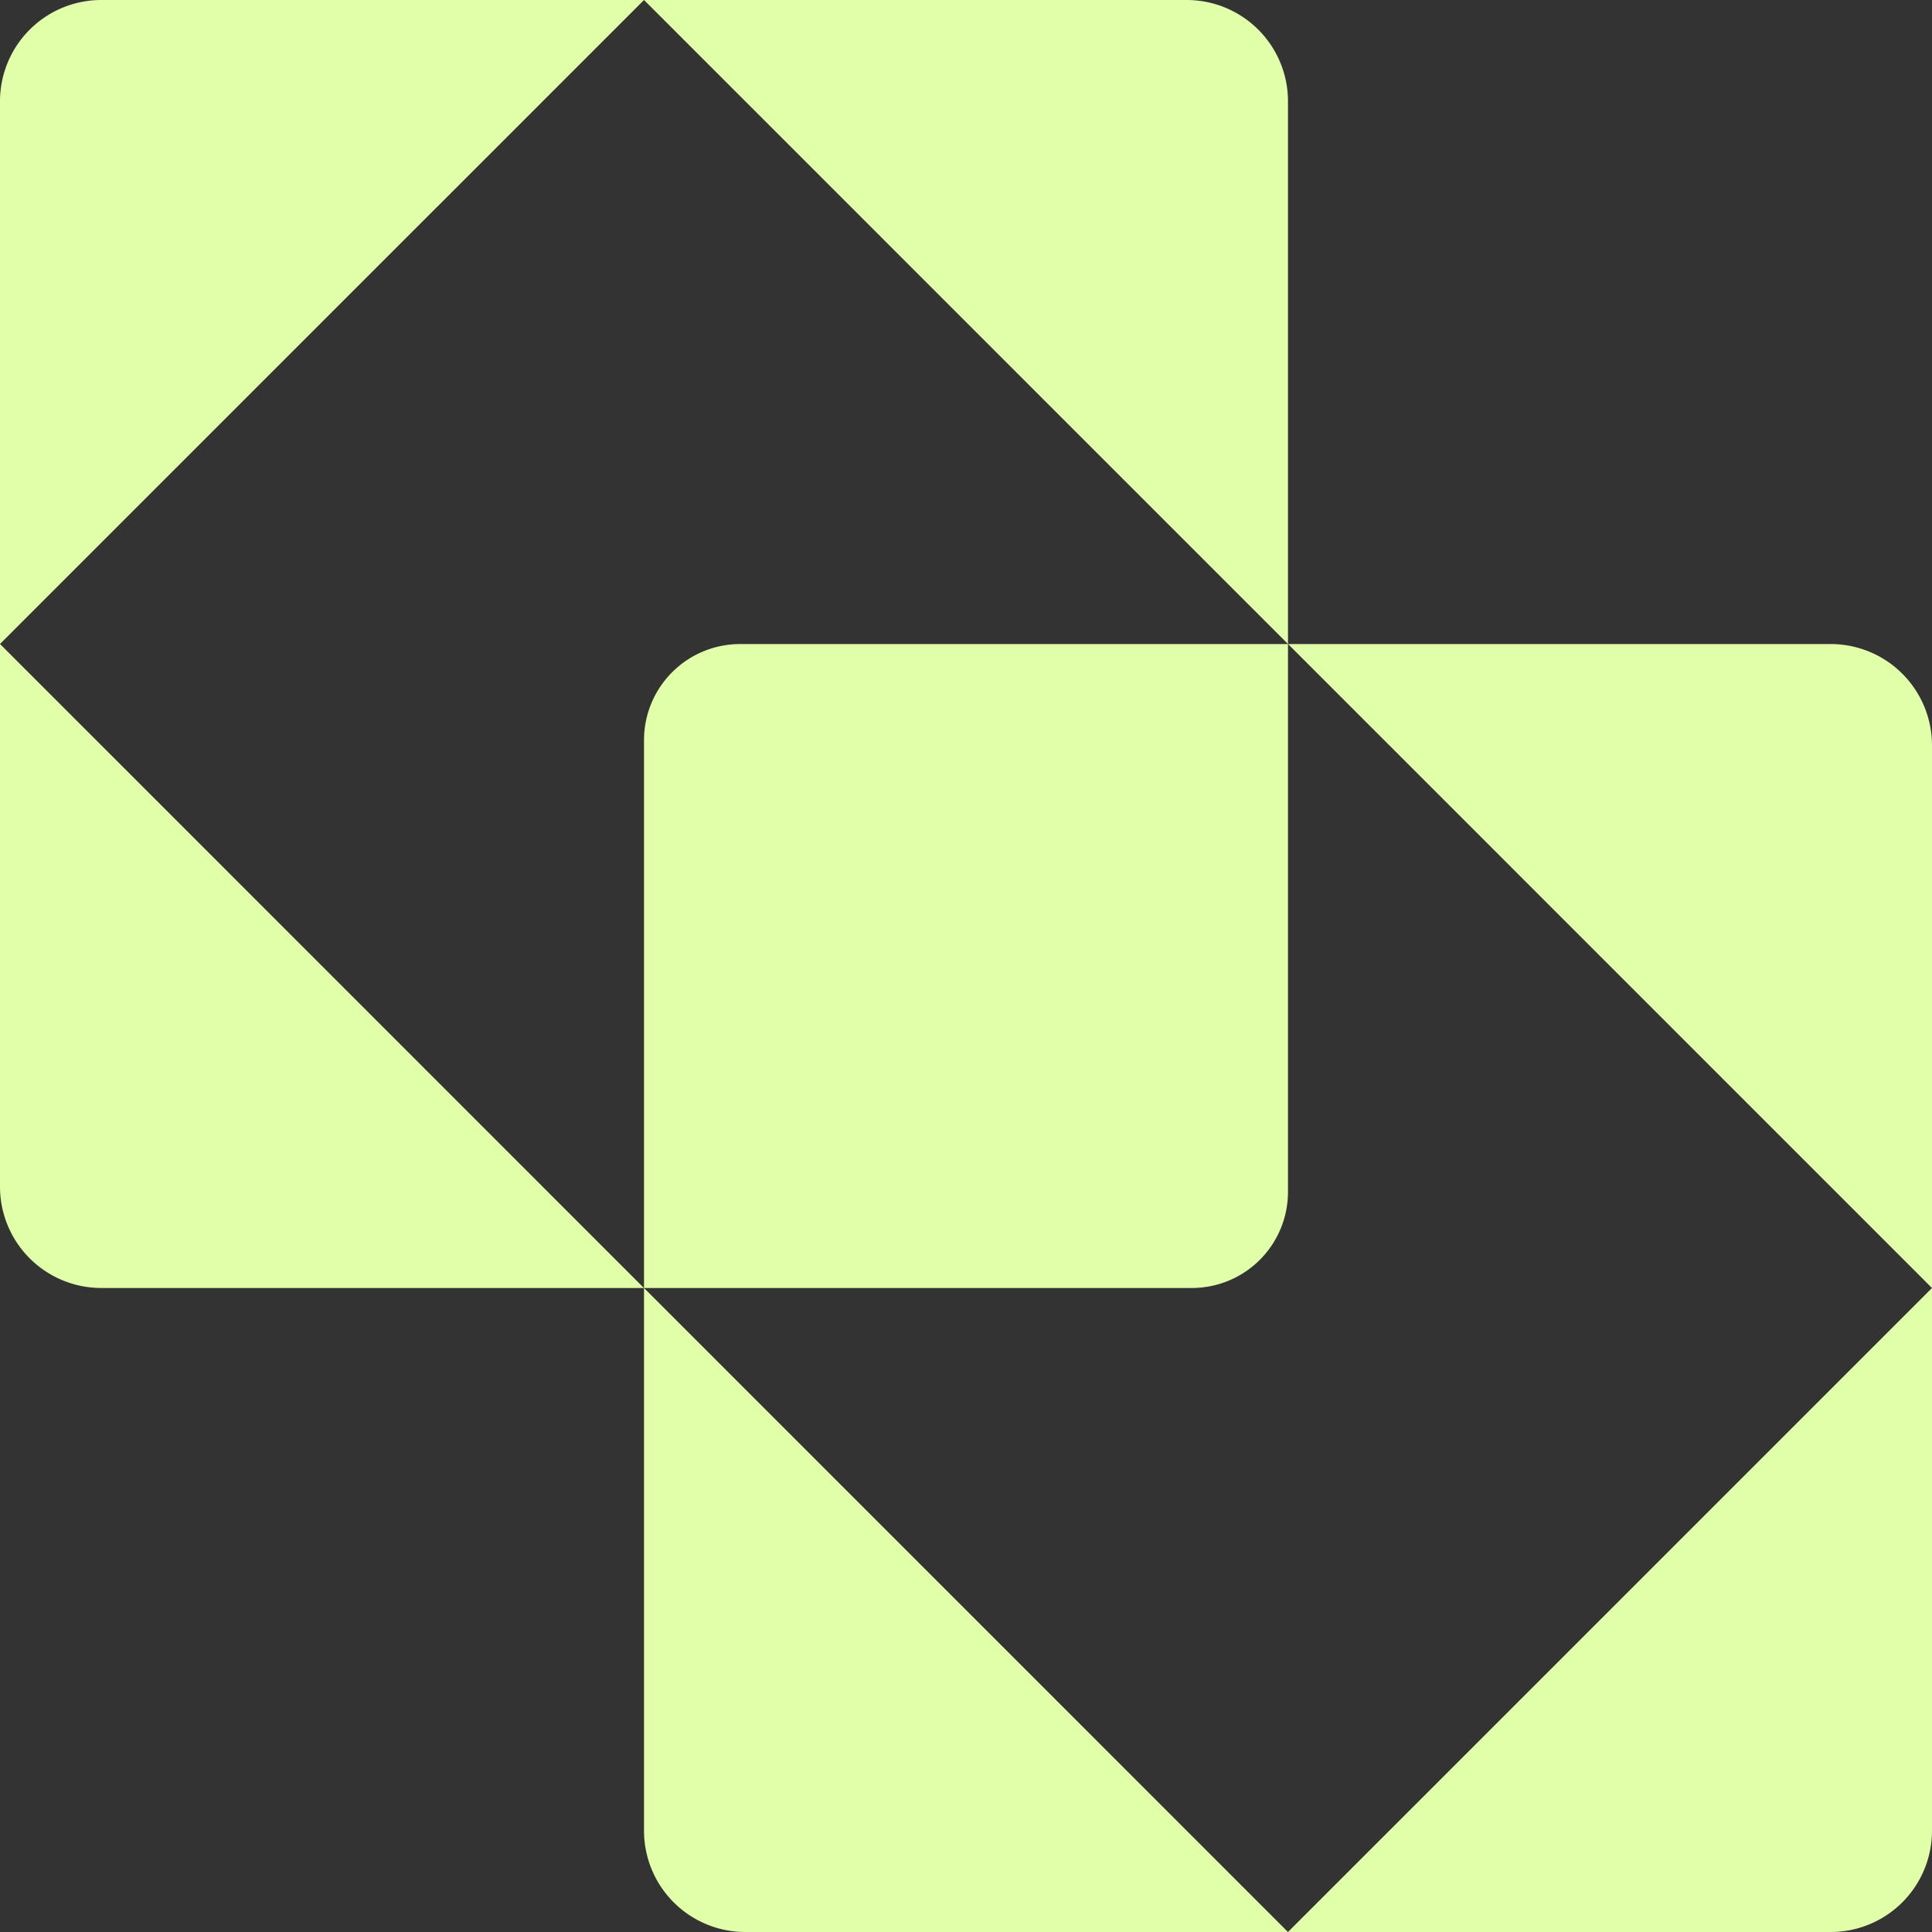 <svg xmlns="http://www.w3.org/2000/svg" width="50" height="50" fill="none"><rect width="100%" height="100%" fill="#333333" stroke="none"/><path fill="#E1FFA9" d="M30.711 0a2.622 2.622 0 0 1 2.622 2.622v14.045L16.667 0H30.71Z"/><path fill="#E1FFA9" fill-rule="evenodd" d="M50 33.333V19.29a2.622 2.622 0 0 0-2.622-2.622H19.154a2.488 2.488 0 0 0-2.487 2.487v14.18L0 16.666 16.667 0H2.622A2.622 2.622 0 0 0 0 2.622v28.089a2.622 2.622 0 0 0 2.622 2.622h14.045v14.045A2.622 2.622 0 0 0 19.289 50h28.089A2.622 2.622 0 0 0 50 47.378V33.333Zm0 0L33.333 50 16.667 33.333h14.179a2.488 2.488 0 0 0 2.487-2.487v-14.18L50 33.334Z" clip-rule="evenodd"/></svg>